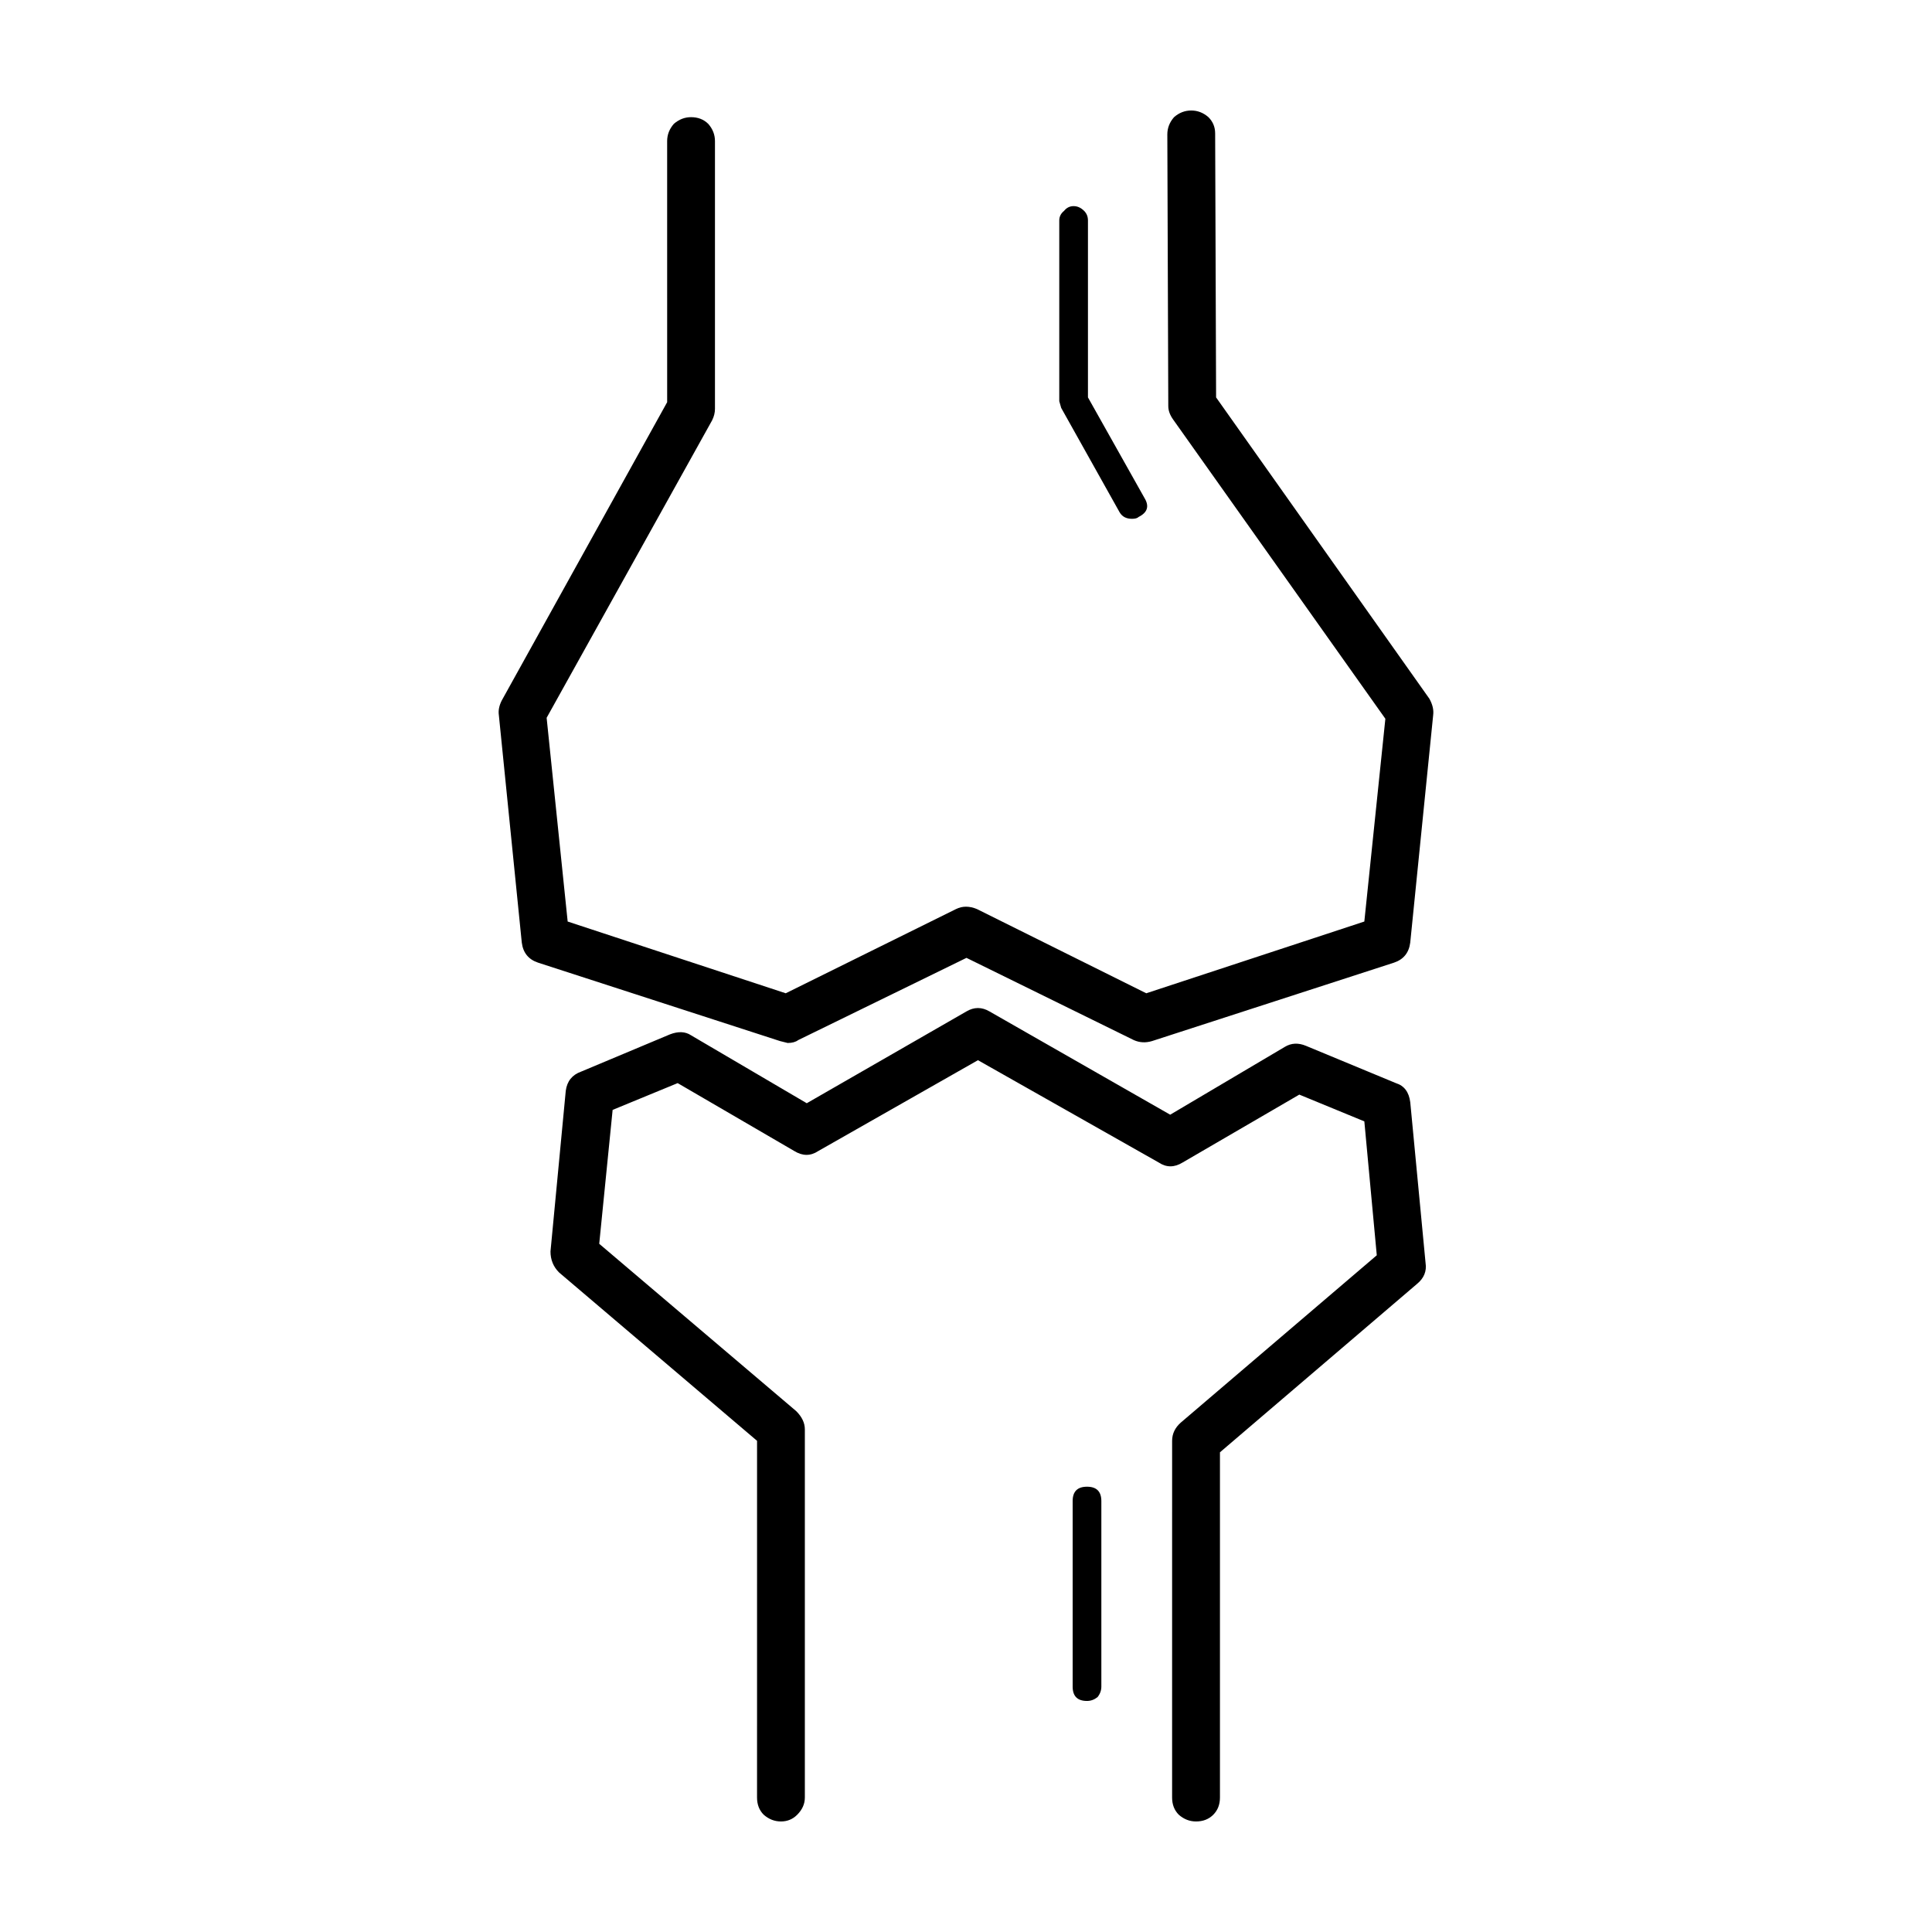 <?xml version="1.0" encoding="UTF-8"?>
<!-- Uploaded to: SVG Repo, www.svgrepo.com, Generator: SVG Repo Mixer Tools -->
<svg fill="#000000" width="800px" height="800px" version="1.1" viewBox="144 144 512 512" xmlns="http://www.w3.org/2000/svg">
 <path d="m331.7 176.83c1.184 1.352 1.773 2.875 1.773 4.562v70.965c0 1.012-0.254 2.031-0.762 3.047l-43.848 78.824 5.574 53.988 57.789 19.012 45.113-22.309c1.691-0.848 3.547-0.848 5.574 0l44.859 22.309 57.789-19.012 5.574-53.738-56.262-79.328c-0.844-1.188-1.266-2.367-1.266-3.551l-0.254-71.98c0-1.688 0.594-3.211 1.777-4.566 1.348-1.18 2.867-1.77 4.559-1.77s3.211 0.59 4.562 1.77c1.184 1.188 1.777 2.617 1.777 4.316l0.25 69.949 56.52 79.844c0.844 1.516 1.18 2.953 1.012 4.305l-6.082 60.324c-0.34 2.699-1.777 4.477-4.309 5.324l-64.121 20.781c-1.691 0.508-3.297 0.422-4.816-0.254l-44.355-21.797-44.605 21.797c-0.676 0.508-1.605 0.758-2.789 0.758l-2.027-0.508-64.121-20.781c-2.535-0.848-3.969-2.621-4.309-5.324l-6.082-60.324c-0.168-1.188 0.086-2.449 0.762-3.805l43.848-79.074-0.004-69.195c0-1.688 0.59-3.207 1.773-4.562 1.352-1.18 2.871-1.777 4.562-1.777 1.859 0.004 3.379 0.602 4.562 1.781zm-37.766 256.24c0.34-2.535 1.691-4.227 4.055-5.074l23.57-9.883c2.195-0.84 4.055-0.758 5.574 0.25l30.668 18.004 42.328-24.336c2.027-1.188 4.055-1.188 6.082 0l47.902 27.375 30.414-17.996c1.691-1.012 3.551-1.098 5.578-0.25l23.824 9.879c2.195 0.68 3.465 2.367 3.805 5.066l4.055 42.582c0.34 2.199-0.422 4.055-2.281 5.574l-52.207 44.613v91.492c0 1.859-0.594 3.379-1.777 4.562-1.188 1.188-2.707 1.777-4.566 1.777-1.691 0-3.211-0.59-4.562-1.777-1.184-1.18-1.777-2.699-1.777-4.562l0.004-94.535c0-1.855 0.762-3.465 2.281-4.816l51.957-44.355-3.297-35.484-17.234-7.094-30.922 17.992c-2.195 1.352-4.305 1.352-6.336 0l-47.902-27.113-42.328 24.078c-2.027 1.348-4.141 1.348-6.336 0l-30.918-18.004-17.234 7.098-3.551 35.484 52.215 44.355c1.52 1.52 2.277 3.125 2.277 4.816v97.578c0 1.691-0.676 3.207-2.027 4.562-1.18 1.188-2.613 1.777-4.309 1.777-1.688 0-3.207-0.59-4.562-1.777-1.184-1.18-1.773-2.699-1.773-4.562l0.004-94.535-52.461-44.609c-1.523-1.516-2.281-3.379-2.281-5.57zm132.05-233.18c0.676-0.848 1.52-1.266 2.535-1.266 1.012 0 1.945 0.418 2.789 1.266 0.676 0.68 1.012 1.52 1.012 2.535v46.887l14.953 26.613c1.355 2.195 0.848 3.883-1.52 5.066-0.336 0.336-0.926 0.5-1.773 0.5-1.52 0-2.617-0.586-3.293-1.77l-15.461-27.625-0.508-1.77v-47.906c0-1.012 0.422-1.855 1.266-2.531zm2.281 391.08v-49.172c0-2.535 1.266-3.805 3.805-3.805 2.535 0 3.801 1.27 3.801 3.805v49.172c0 1.008-0.336 1.938-1.012 2.785-0.852 0.672-1.777 1.016-2.789 1.016-2.539 0-3.805-1.27-3.805-3.801z" fill-rule="evenodd"/>
</svg>